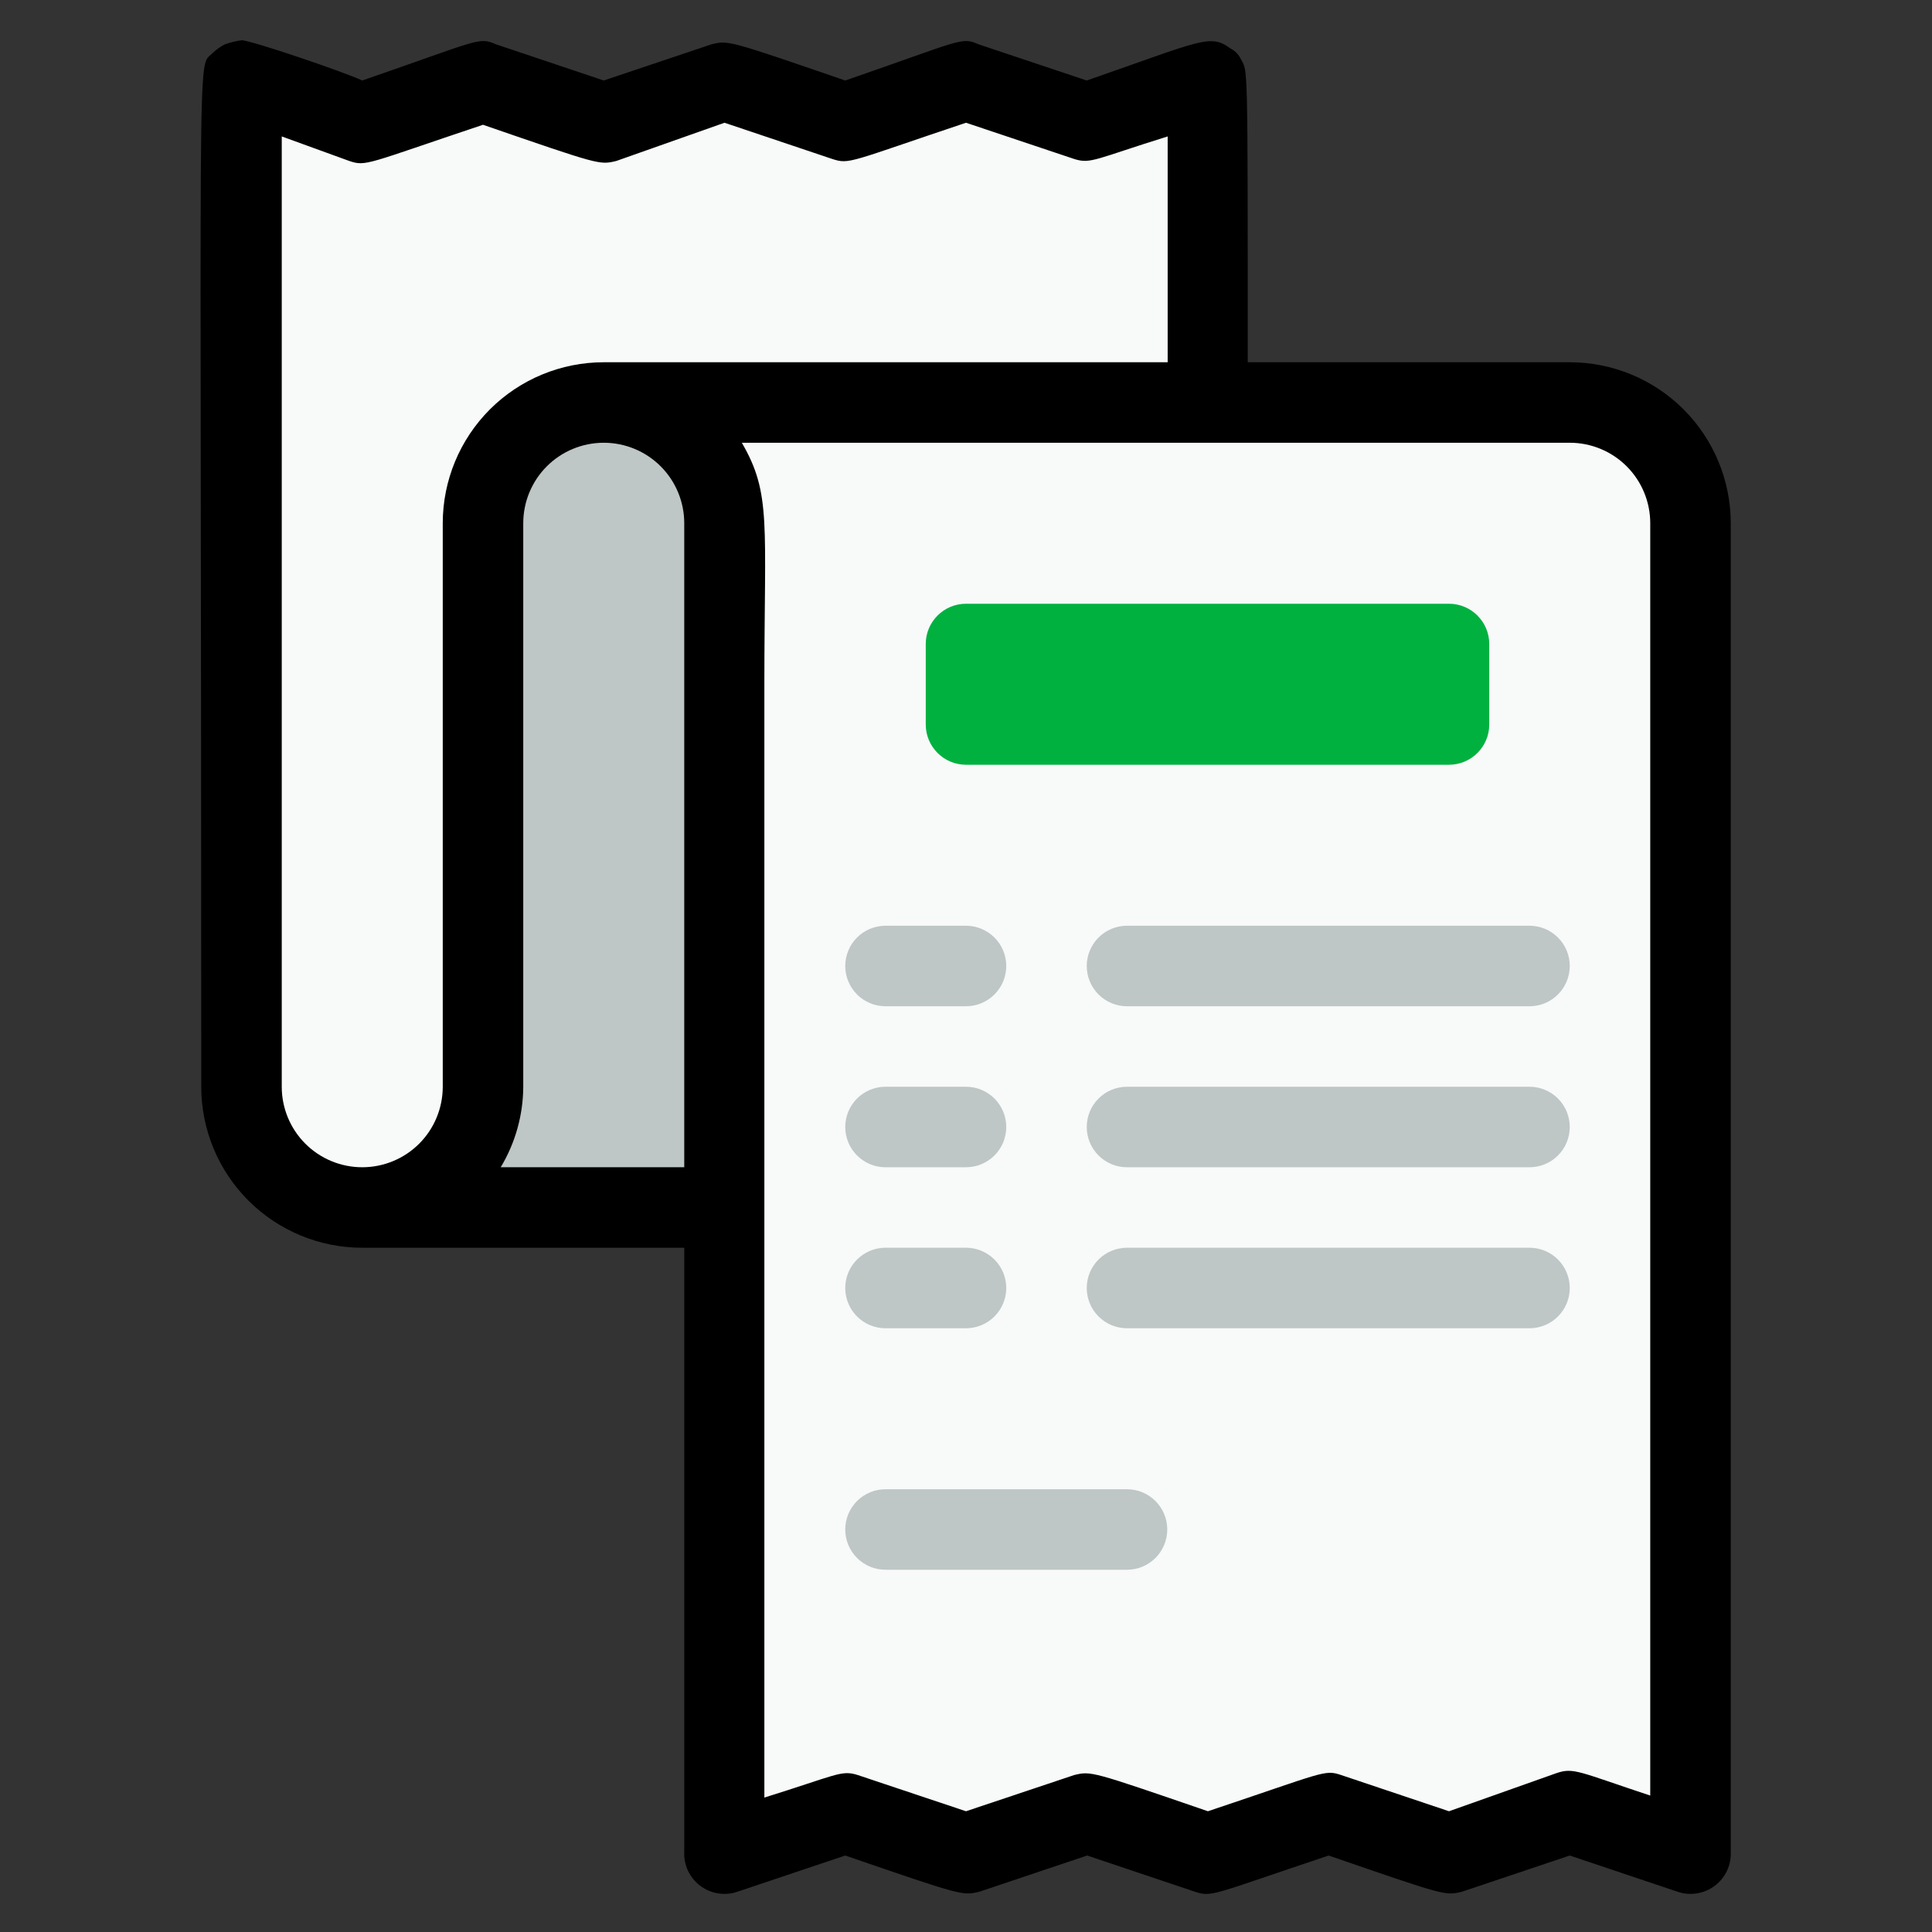 <svg width="60" height="60" viewBox="0 0 60 60" fill="none" xmlns="http://www.w3.org/2000/svg">
<rect x="0" y="0" width="60" height="60" fill="#333333" stroke="none"/>
<path d="M52.5 16.25V57.5L48.75 56.25L45 57.5L41.25 56.25L37.5 57.5L33.75 56.25L30 57.5L26.25 56.25L22.5 57.5V16.25C22.5 15.255 22.105 14.302 21.402 13.598C20.698 12.895 19.745 12.5 18.75 12.5H48.75C49.745 12.5 50.698 12.895 51.402 13.598C52.105 14.302 52.5 15.255 52.5 16.25Z" fill="#F8F9F9"/>
<path d="M22.5 16.25V37.5H11.25C12.245 37.5 13.198 37.105 13.902 36.402C14.605 35.698 15 34.745 15 33.75V16.25C15 15.255 15.395 14.302 16.098 13.598C16.802 12.895 17.755 12.5 18.75 12.5C19.745 12.5 20.698 12.895 21.402 13.598C22.105 14.302 22.5 15.255 22.5 16.25Z" fill="#BEC6C6"/>
<path d="M37.5 2.5V12.5H18.75C17.755 12.5 16.802 12.895 16.098 13.598C15.395 14.302 15 15.255 15 16.25V33.75C15 34.745 14.605 35.698 13.902 36.402C13.198 37.105 12.245 37.5 11.25 37.5C10.255 37.5 9.302 37.105 8.598 36.402C7.895 35.698 7.5 34.745 7.5 33.75V2.5L11.25 3.75L15 2.5L18.75 3.75L22.5 2.5L26.25 3.75L30 2.5L33.75 3.75L37.5 2.5Z" fill="#F8F9F9"/>
<path d="M30 31.25H27.5C27.169 31.25 26.851 31.118 26.616 30.884C26.382 30.649 26.25 30.331 26.25 30C26.25 29.669 26.382 29.351 26.616 29.116C26.851 28.882 27.169 28.75 27.5 28.75H30C30.331 28.75 30.649 28.882 30.884 29.116C31.118 29.351 31.25 29.669 31.25 30C31.25 30.331 31.118 30.649 30.884 30.884C30.649 31.118 30.331 31.25 30 31.25Z" fill="#BEC6C6"/>
<path d="M47.5 31.25H35C34.669 31.25 34.35 31.118 34.116 30.884C33.882 30.649 33.75 30.331 33.75 30C33.75 29.669 33.882 29.351 34.116 29.116C34.35 28.882 34.669 28.75 35 28.75H47.5C47.831 28.75 48.15 28.882 48.384 29.116C48.618 29.351 48.75 29.669 48.75 30C48.75 30.331 48.618 30.649 48.384 30.884C48.15 31.118 47.831 31.25 47.5 31.25Z" fill="#BEC6C6"/>
<path d="M30 36.25H27.5C27.169 36.25 26.851 36.118 26.616 35.884C26.382 35.65 26.25 35.331 26.25 35C26.25 34.669 26.382 34.35 26.616 34.116C26.851 33.882 27.169 33.75 27.5 33.75H30C30.331 33.75 30.649 33.882 30.884 34.116C31.118 34.35 31.25 34.669 31.25 35C31.25 35.331 31.118 35.65 30.884 35.884C30.649 36.118 30.331 36.25 30 36.25Z" fill="#BEC6C6"/>
<path d="M47.5 36.25H35C34.669 36.25 34.35 36.118 34.116 35.884C33.882 35.65 33.75 35.331 33.75 35C33.75 34.669 33.882 34.35 34.116 34.116C34.35 33.882 34.669 33.75 35 33.75H47.5C47.831 33.75 48.15 33.882 48.384 34.116C48.618 34.35 48.75 34.669 48.75 35C48.75 35.331 48.618 35.65 48.384 35.884C48.15 36.118 47.831 36.25 47.5 36.25Z" fill="#BEC6C6"/>
<path d="M30 41.25H27.5C27.169 41.25 26.851 41.118 26.616 40.884C26.382 40.65 26.25 40.331 26.25 40C26.25 39.669 26.382 39.35 26.616 39.116C26.851 38.882 27.169 38.75 27.5 38.75H30C30.331 38.75 30.649 38.882 30.884 39.116C31.118 39.35 31.25 39.669 31.25 40C31.25 40.331 31.118 40.65 30.884 40.884C30.649 41.118 30.331 41.25 30 41.25Z" fill="#BEC6C6"/>
<path d="M47.5 41.25H35C34.669 41.25 34.35 41.118 34.116 40.884C33.882 40.65 33.75 40.331 33.75 40C33.75 39.669 33.882 39.35 34.116 39.116C34.35 38.882 34.669 38.75 35 38.75H47.5C47.831 38.75 48.15 38.882 48.384 39.116C48.618 39.35 48.75 39.669 48.75 40C48.75 40.331 48.618 40.65 48.384 40.884C48.15 41.118 47.831 41.25 47.5 41.25Z" fill="#BEC6C6"/>
<path d="M35 48.75H27.5C27.169 48.75 26.851 48.618 26.616 48.384C26.382 48.15 26.25 47.831 26.25 47.5C26.25 47.169 26.382 46.85 26.616 46.616C26.851 46.382 27.169 46.25 27.5 46.25H35C35.331 46.25 35.65 46.382 35.884 46.616C36.118 46.85 36.25 47.169 36.25 47.5C36.25 47.831 36.118 48.15 35.884 48.384C35.65 48.618 35.331 48.75 35 48.75Z" fill="#BEC6C6"/>
<path d="M48.75 11.25H38.75C38.75 1.688 38.75 2.25 38.538 1.837C38.471 1.698 38.362 1.584 38.225 1.512C37.575 1.038 37.35 1.25 33.75 2.5L30.387 1.375C29.85 1.137 29.875 1.25 26.25 2.5C22.613 1.25 22.625 1.25 22.1 1.375L18.75 2.5L15.4 1.375C14.863 1.137 14.875 1.25 11.25 2.5C10.725 2.25 7.8 1.25 7.5 1.25C7.326 1.275 7.154 1.317 6.988 1.375C6.846 1.447 6.715 1.54 6.6 1.65C6.1 2.175 6.25 0.212 6.25 33.75C6.25 35.076 6.777 36.348 7.714 37.285C8.652 38.223 9.924 38.75 11.25 38.75H21.25V57.5C21.239 57.704 21.279 57.907 21.364 58.093C21.451 58.278 21.581 58.439 21.743 58.563C21.906 58.686 22.097 58.768 22.298 58.8C22.5 58.833 22.707 58.816 22.9 58.75L26.25 57.625C29.887 58.875 29.887 58.875 30.413 58.75L33.763 57.625L37.112 58.75C37.638 58.925 37.638 58.837 41.263 57.625C44.888 58.875 44.875 58.875 45.4 58.75L48.75 57.625L52.1 58.75C52.293 58.816 52.5 58.833 52.702 58.8C52.903 58.768 53.094 58.686 53.257 58.563C53.419 58.439 53.55 58.278 53.636 58.093C53.721 57.907 53.761 57.704 53.75 57.5V16.25C53.75 14.924 53.223 13.652 52.285 12.714C51.348 11.777 50.076 11.25 48.75 11.25ZM8.75 33.75V4.237L10.85 5C11.375 5.175 11.375 5.088 15 3.875C18.625 5.125 18.613 5.125 19.137 5L22.5 3.812L25.85 4.938C26.387 5.112 26.375 5.025 30 3.812L33.362 4.938C33.875 5.1 34.013 4.938 36.263 4.237V11.25H18.75C17.424 11.25 16.152 11.777 15.214 12.714C14.277 13.652 13.75 14.924 13.75 16.25V33.75C13.75 34.413 13.487 35.049 13.018 35.518C12.549 35.987 11.913 36.25 11.25 36.25C10.587 36.25 9.951 35.987 9.482 35.518C9.013 35.049 8.75 34.413 8.75 33.75ZM21.25 16.25V36.25H15.55C16.004 35.495 16.246 34.631 16.25 33.75V16.25C16.25 15.587 16.513 14.951 16.982 14.482C17.451 14.013 18.087 13.75 18.75 13.75C19.413 13.75 20.049 14.013 20.518 14.482C20.987 14.951 21.25 15.587 21.25 16.25ZM51.25 55.763C49.025 55.025 48.875 54.888 48.35 55.062L45 56.25L41.65 55.125C41.125 54.95 41.138 55.038 37.513 56.25C33.875 55 33.888 55 33.362 55.125L30 56.25L26.637 55.125C26.125 54.962 25.988 55.125 23.738 55.825V21.25C23.738 16.25 23.962 15.338 23.038 13.75H48.75C49.413 13.75 50.049 14.013 50.518 14.482C50.987 14.951 51.25 15.587 51.25 16.25V55.763Z" fill="black"/>
<path d="M45 18.75H30C29.31 18.75 28.75 19.31 28.75 20V22.5C28.75 23.19 29.31 23.75 30 23.75H45C45.69 23.75 46.25 23.19 46.25 22.5V20C46.25 19.31 45.69 18.75 45 18.75Z" fill="#00B140"/>
</svg>
